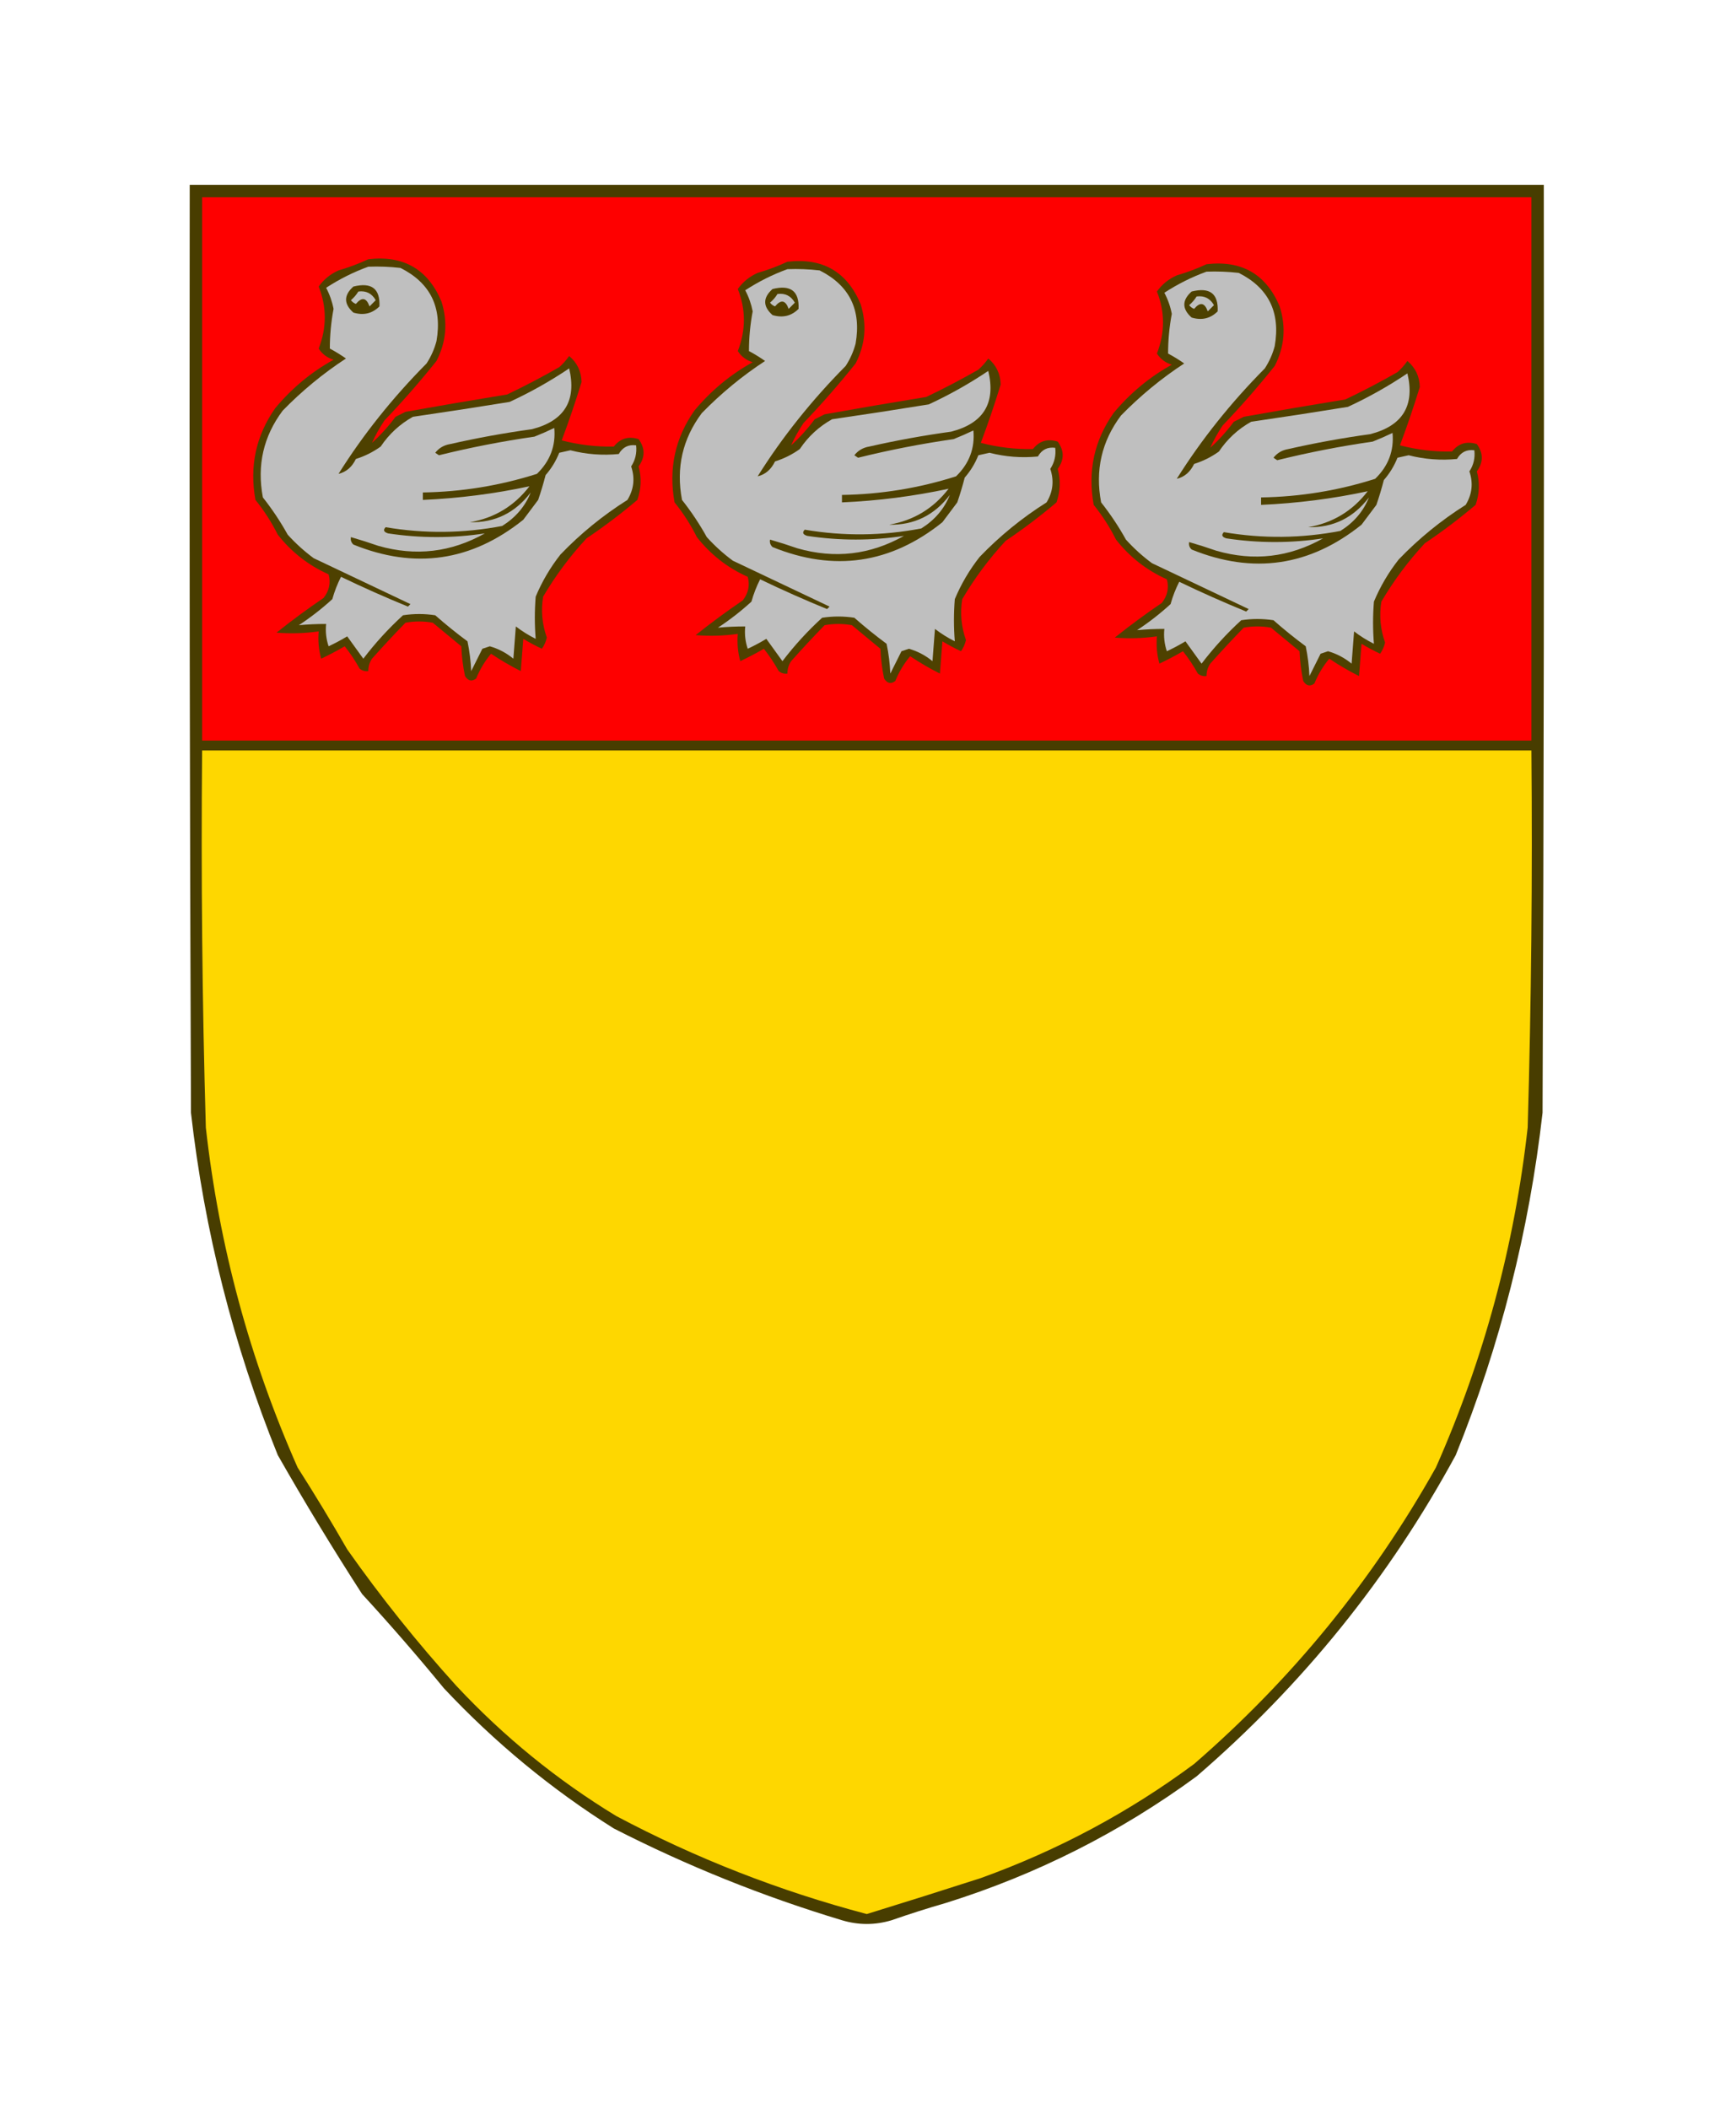 <?xml version="1.0" encoding="UTF-8"?>
<!DOCTYPE svg PUBLIC "-//W3C//DTD SVG 1.1//EN" "http://www.w3.org/Graphics/SVG/1.1/DTD/svg11.dtd">
<svg xmlns="http://www.w3.org/2000/svg" version="1.1" width="700px" height="850px" style="shape-rendering:geometricPrecision; text-rendering:geometricPrecision; image-rendering:optimizeQuality; fill-rule:evenodd; clip-rule:evenodd" xmlns:xlink="http://www.w3.org/1999/xlink">
<g><path style="opacity:1" fill="#483d00" d="M 76.5,74.5 C 258.5,74.5 440.5,74.5 622.5,74.5C 622.667,199.167 622.5,323.834 622,448.5C 616.593,496.127 604.927,542.127 587,586.5C 560.17,635.918 525.337,679.084 482.5,716C 451.746,738.544 418.079,755.544 381.5,767C 374.105,769.132 366.772,771.465 359.5,774C 352.833,776 346.167,776 339.5,774C 307.673,764.415 277.006,752.082 247.5,737C 222.337,721.187 199.504,702.354 179,680.5C 168.373,667.538 157.373,654.871 146,642.5C 134.177,624.199 122.844,605.532 112,586.5C 94.073,542.127 82.407,496.127 77,448.5C 76.5,323.834 76.333,199.167 76.5,74.5 Z"/></g>
<g><path style="opacity:1" fill="#fe0000" d="M 81.5,79.5 C 260.167,79.5 438.833,79.5 617.5,79.5C 617.5,152.5 617.5,225.5 617.5,298.5C 438.833,298.5 260.167,298.5 81.5,298.5C 81.5,225.5 81.5,152.5 81.5,79.5 Z"/></g>
<g><path style="opacity:1" fill="#4e4100" d="M 148.5,104.5 C 162.685,102.837 172.519,108.504 178,121.5C 180.626,129.815 179.959,137.815 176,145.5C 169.373,153.796 162.373,161.796 155,169.5C 152.999,172.52 151.332,175.52 150,178.5C 153.479,175.35 156.646,171.85 159.5,168C 160.833,167.333 162.167,166.667 163.5,166C 177.15,163.558 190.817,161.225 204.5,159C 211.658,155.588 218.658,151.922 225.5,148C 227.019,146.649 228.352,145.149 229.5,143.5C 232.727,146.214 234.394,149.714 234.5,154C 232.061,161.929 229.394,169.762 226.5,177.5C 233.416,179.312 240.416,180.146 247.5,180C 250.082,176.718 253.416,175.718 257.5,177C 260.167,180.667 260.167,184.333 257.5,188C 258.746,192.49 258.58,196.99 257,201.5C 250.45,207.051 243.617,212.217 236.5,217C 229.814,224.209 223.981,232.042 219,240.5C 218.095,246.14 218.595,251.64 220.5,257C 220.122,258.635 219.456,260.135 218.5,261.5C 215.921,260.294 213.421,258.961 211,257.5C 210.667,261.833 210.333,266.167 210,270.5C 205.82,268.412 201.82,266.079 198,263.5C 195.509,266.473 193.509,269.806 192,273.5C 190.249,274.809 188.749,274.475 187.5,272.5C 186.673,268.541 186.173,264.541 186,260.5C 182.167,257.333 178.333,254.167 174.5,251C 170.833,250.333 167.167,250.333 163.5,251C 158.884,255.738 154.384,260.571 150,265.5C 148.991,267.025 148.491,268.692 148.5,270.5C 147.178,270.67 146.011,270.337 145,269.5C 143.248,266.328 141.248,263.328 139,260.5C 135.912,262.294 132.746,263.961 129.5,265.5C 128.511,261.893 128.177,258.226 128.5,254.5C 122.848,255.302 117.182,255.469 111.5,255C 117.655,250.089 123.989,245.423 130.5,241C 132.767,238.066 133.434,234.899 132.5,231.5C 124.378,227.885 117.545,222.552 112,215.5C 109.499,210.494 106.499,205.827 103,201.5C 100.534,187.935 103.201,175.602 111,164.5C 117.69,156.464 125.523,149.964 134.5,145C 131.924,144.218 129.924,142.718 128.5,140.5C 131.772,132.076 131.772,123.743 128.5,115.5C 130.537,112.637 133.204,110.47 136.5,109C 140.715,107.766 144.715,106.266 148.5,104.5 Z"/></g>
<g><path style="opacity:1" fill="#4e4100" d="M 317.5,105.5 C 331.685,103.837 341.519,109.504 347,122.5C 349.626,130.815 348.959,138.815 345,146.5C 338.373,154.796 331.373,162.796 324,170.5C 321.999,173.52 320.332,176.52 319,179.5C 322.479,176.35 325.646,172.85 328.5,169C 329.833,168.333 331.167,167.667 332.5,167C 346.15,164.558 359.817,162.225 373.5,160C 380.658,156.588 387.658,152.922 394.5,149C 396.019,147.649 397.352,146.149 398.5,144.5C 401.727,147.214 403.394,150.714 403.5,155C 401.061,162.929 398.394,170.762 395.5,178.5C 402.416,180.312 409.416,181.146 416.5,181C 419.082,177.718 422.416,176.718 426.5,178C 429.167,181.667 429.167,185.333 426.5,189C 427.746,193.49 427.58,197.99 426,202.5C 419.45,208.051 412.617,213.217 405.5,218C 398.814,225.209 392.981,233.042 388,241.5C 387.095,247.14 387.595,252.64 389.5,258C 389.122,259.635 388.456,261.135 387.5,262.5C 384.921,261.294 382.421,259.961 380,258.5C 379.667,262.833 379.333,267.167 379,271.5C 374.82,269.412 370.82,267.079 367,264.5C 364.509,267.473 362.509,270.806 361,274.5C 359.249,275.809 357.749,275.475 356.5,273.5C 355.673,269.541 355.173,265.541 355,261.5C 351.167,258.333 347.333,255.167 343.5,252C 339.833,251.333 336.167,251.333 332.5,252C 327.884,256.738 323.384,261.571 319,266.5C 317.991,268.025 317.491,269.692 317.5,271.5C 316.178,271.67 315.011,271.337 314,270.5C 312.248,267.328 310.248,264.328 308,261.5C 304.912,263.294 301.746,264.961 298.5,266.5C 297.511,262.893 297.177,259.226 297.5,255.5C 291.848,256.302 286.182,256.469 280.5,256C 286.655,251.089 292.989,246.423 299.5,242C 301.767,239.066 302.434,235.899 301.5,232.5C 293.378,228.885 286.545,223.552 281,216.5C 278.499,211.494 275.499,206.827 272,202.5C 269.534,188.935 272.201,176.602 280,165.5C 286.69,157.464 294.523,150.964 303.5,146C 300.924,145.218 298.924,143.718 297.5,141.5C 300.772,133.076 300.772,124.743 297.5,116.5C 299.537,113.637 302.204,111.47 305.5,110C 309.715,108.766 313.715,107.266 317.5,105.5 Z"/></g>
<g><path style="opacity:1" fill="#4e4100" d="M 486.5,106.5 C 500.685,104.837 510.519,110.504 516,123.5C 518.626,131.815 517.959,139.815 514,147.5C 507.373,155.796 500.373,163.796 493,171.5C 490.999,174.52 489.332,177.52 488,180.5C 491.479,177.35 494.646,173.85 497.5,170C 498.833,169.333 500.167,168.667 501.5,168C 515.15,165.558 528.817,163.225 542.5,161C 549.658,157.588 556.658,153.922 563.5,150C 565.019,148.649 566.352,147.149 567.5,145.5C 570.727,148.214 572.394,151.714 572.5,156C 570.061,163.929 567.394,171.762 564.5,179.5C 571.416,181.312 578.416,182.146 585.5,182C 588.082,178.718 591.416,177.718 595.5,179C 598.167,182.667 598.167,186.333 595.5,190C 596.746,194.49 596.58,198.99 595,203.5C 588.45,209.051 581.617,214.217 574.5,219C 567.814,226.209 561.981,234.042 557,242.5C 556.095,248.14 556.595,253.64 558.5,259C 558.122,260.635 557.456,262.135 556.5,263.5C 553.921,262.294 551.421,260.961 549,259.5C 548.667,263.833 548.333,268.167 548,272.5C 543.82,270.412 539.82,268.079 536,265.5C 533.509,268.473 531.509,271.806 530,275.5C 528.249,276.809 526.749,276.475 525.5,274.5C 524.673,270.541 524.173,266.541 524,262.5C 520.167,259.333 516.333,256.167 512.5,253C 508.833,252.333 505.167,252.333 501.5,253C 496.884,257.738 492.384,262.571 488,267.5C 486.991,269.025 486.491,270.692 486.5,272.5C 485.178,272.67 484.011,272.337 483,271.5C 481.248,268.328 479.248,265.328 477,262.5C 473.912,264.294 470.746,265.961 467.5,267.5C 466.511,263.893 466.177,260.226 466.5,256.5C 460.848,257.302 455.182,257.469 449.5,257C 455.655,252.089 461.989,247.423 468.5,243C 470.767,240.066 471.434,236.899 470.5,233.5C 462.378,229.885 455.545,224.552 450,217.5C 447.499,212.494 444.499,207.827 441,203.5C 438.534,189.935 441.201,177.602 449,166.5C 455.69,158.464 463.523,151.964 472.5,147C 469.924,146.218 467.924,144.718 466.5,142.5C 469.772,134.076 469.772,125.743 466.5,117.5C 468.537,114.637 471.204,112.47 474.5,111C 478.715,109.766 482.715,108.266 486.5,106.5 Z"/></g>
<g><path style="opacity:1" fill="#bfbfbf" d="M 148.5,107.5 C 152.846,107.334 157.179,107.501 161.5,108C 173.543,114.056 178.376,123.89 176,137.5C 175.158,140.689 173.825,143.689 172,146.5C 158.25,160.371 146.417,175.204 136.5,191C 139.597,190.262 141.931,188.262 143.5,185C 147.112,183.861 150.446,182.194 153.5,180C 156.88,174.953 161.214,170.953 166.5,168C 179.528,166.106 192.528,164.106 205.5,162C 213.864,158.134 221.864,153.634 229.5,148.5C 232.584,161.485 227.584,169.651 214.5,173C 203.415,174.521 192.415,176.521 181.5,179C 179.003,179.412 177.003,180.578 175.5,182.5C 176,182.833 176.5,183.167 177,183.5C 189.702,180.36 202.536,177.86 215.5,176C 218.208,174.931 220.875,173.764 223.5,172.5C 224.151,179.687 221.817,185.854 216.5,191C 201.563,195.754 186.23,198.254 170.5,198.5C 170.5,199.5 170.5,200.5 170.5,201.5C 185.088,200.857 199.422,199.024 213.5,196C 207.373,203.965 199.373,208.799 189.5,210.5C 199.578,210.712 207.745,206.712 214,198.5C 211.763,204.093 207.929,208.593 202.5,212C 186.834,215.001 171.168,215.168 155.5,212.5C 154.396,213.631 154.729,214.465 156.5,215C 169.566,216.973 182.566,216.973 195.5,215C 181.883,222.657 167.55,224.324 152.5,220C 148.835,218.722 145.168,217.556 141.5,216.5C 141.281,217.675 141.614,218.675 142.5,219.5C 167.295,229.562 190.128,226.228 211,209.5C 213,206.833 215,204.167 217,201.5C 218.125,198.216 219.125,194.883 220,191.5C 222.335,188.834 224.169,185.834 225.5,182.5C 227,182.167 228.5,181.833 230,181.5C 236.418,183.144 242.918,183.644 249.5,183C 251.067,180.259 253.401,179.092 256.5,179.5C 256.844,182.62 256.177,185.453 254.5,188C 256.095,192.74 255.595,197.24 253,201.5C 243.08,207.758 234.08,215.091 226,223.5C 221.897,228.705 218.563,234.372 216,240.5C 215.544,246.204 215.544,251.87 216,257.5C 213.165,256.084 210.498,254.417 208,252.5C 207.667,256.833 207.333,261.167 207,265.5C 204.144,263.156 200.977,261.489 197.5,260.5C 196.5,260.833 195.5,261.167 194.5,261.5C 193,264.5 191.5,267.5 190,270.5C 189.827,266.459 189.327,262.459 188.5,258.5C 184.022,255.19 179.689,251.69 175.5,248C 171.167,247.333 166.833,247.333 162.5,248C 156.613,253.384 151.28,259.217 146.5,265.5C 144.333,262.5 142.167,259.5 140,256.5C 137.579,257.961 135.079,259.294 132.5,260.5C 131.516,257.572 131.183,254.572 131.5,251.5C 127.746,251.496 124.079,251.663 120.5,252C 125.271,248.862 129.771,245.362 134,241.5C 134.875,238.372 136.042,235.372 137.5,232.5C 146.382,236.775 155.382,240.775 164.5,244.5C 164.833,244.167 165.167,243.833 165.5,243.5C 152.531,237.35 139.531,231.183 126.5,225C 122.701,222.203 119.201,219.036 116,215.5C 113.089,210.249 109.756,205.249 106,200.5C 103.545,187.56 106.211,175.893 114,165.5C 121.82,157.499 130.32,150.499 139.5,144.5C 137.417,143.041 135.25,141.708 133,140.5C 133,135.157 133.5,129.824 134.5,124.5C 133.922,121.512 132.922,118.678 131.5,116C 136.894,112.489 142.561,109.655 148.5,107.5 Z"/></g>
<g><path style="opacity:1" fill="#bfbfbf" d="M 317.5,108.5 C 321.846,108.334 326.179,108.501 330.5,109C 342.543,115.056 347.376,124.89 345,138.5C 344.158,141.689 342.825,144.689 341,147.5C 327.25,161.371 315.417,176.204 305.5,192C 308.597,191.262 310.931,189.262 312.5,186C 316.112,184.861 319.446,183.194 322.5,181C 325.88,175.953 330.214,171.953 335.5,169C 348.528,167.106 361.528,165.106 374.5,163C 382.864,159.134 390.864,154.634 398.5,149.5C 401.584,162.485 396.584,170.651 383.5,174C 372.415,175.521 361.415,177.521 350.5,180C 348.003,180.412 346.003,181.578 344.5,183.5C 345,183.833 345.5,184.167 346,184.5C 358.702,181.36 371.536,178.86 384.5,177C 387.208,175.931 389.875,174.764 392.5,173.5C 393.151,180.687 390.817,186.854 385.5,192C 370.563,196.754 355.23,199.254 339.5,199.5C 339.5,200.5 339.5,201.5 339.5,202.5C 354.088,201.857 368.422,200.024 382.5,197C 376.373,204.965 368.373,209.799 358.5,211.5C 368.578,211.712 376.745,207.712 383,199.5C 380.763,205.093 376.929,209.593 371.5,213C 355.834,216.001 340.168,216.168 324.5,213.5C 323.396,214.631 323.729,215.465 325.5,216C 338.566,217.973 351.566,217.973 364.5,216C 350.883,223.657 336.55,225.324 321.5,221C 317.835,219.722 314.168,218.556 310.5,217.5C 310.281,218.675 310.614,219.675 311.5,220.5C 336.295,230.562 359.128,227.228 380,210.5C 382,207.833 384,205.167 386,202.5C 387.125,199.216 388.125,195.883 389,192.5C 391.335,189.834 393.169,186.834 394.5,183.5C 396,183.167 397.5,182.833 399,182.5C 405.418,184.144 411.918,184.644 418.5,184C 420.067,181.259 422.401,180.092 425.5,180.5C 425.844,183.62 425.177,186.453 423.5,189C 425.095,193.74 424.595,198.24 422,202.5C 412.08,208.758 403.08,216.091 395,224.5C 390.897,229.705 387.563,235.372 385,241.5C 384.544,247.204 384.544,252.87 385,258.5C 382.165,257.084 379.498,255.417 377,253.5C 376.667,257.833 376.333,262.167 376,266.5C 373.144,264.156 369.977,262.489 366.5,261.5C 365.5,261.833 364.5,262.167 363.5,262.5C 362,265.5 360.5,268.5 359,271.5C 358.827,267.459 358.327,263.459 357.5,259.5C 353.022,256.19 348.689,252.69 344.5,249C 340.167,248.333 335.833,248.333 331.5,249C 325.613,254.384 320.28,260.217 315.5,266.5C 313.333,263.5 311.167,260.5 309,257.5C 306.579,258.961 304.079,260.294 301.5,261.5C 300.516,258.572 300.183,255.572 300.5,252.5C 296.746,252.496 293.079,252.663 289.5,253C 294.271,249.862 298.771,246.362 303,242.5C 303.875,239.372 305.042,236.372 306.5,233.5C 315.382,237.775 324.382,241.775 333.5,245.5C 333.833,245.167 334.167,244.833 334.5,244.5C 321.531,238.35 308.531,232.183 295.5,226C 291.701,223.203 288.201,220.036 285,216.5C 282.089,211.249 278.756,206.249 275,201.5C 272.545,188.56 275.211,176.893 283,166.5C 290.82,158.499 299.32,151.499 308.5,145.5C 306.417,144.041 304.25,142.708 302,141.5C 302,136.157 302.5,130.824 303.5,125.5C 302.922,122.512 301.922,119.678 300.5,117C 305.894,113.489 311.561,110.655 317.5,108.5 Z"/></g>
<g><path style="opacity:1" fill="#bfbfbf" d="M 486.5,109.5 C 490.846,109.334 495.179,109.501 499.5,110C 511.543,116.056 516.376,125.89 514,139.5C 513.158,142.689 511.825,145.689 510,148.5C 496.25,162.371 484.417,177.204 474.5,193C 477.597,192.262 479.931,190.262 481.5,187C 485.112,185.861 488.446,184.194 491.5,182C 494.88,176.953 499.214,172.953 504.5,170C 517.528,168.106 530.528,166.106 543.5,164C 551.864,160.134 559.864,155.634 567.5,150.5C 570.584,163.485 565.584,171.651 552.5,175C 541.415,176.521 530.415,178.521 519.5,181C 517.003,181.412 515.003,182.578 513.5,184.5C 514,184.833 514.5,185.167 515,185.5C 527.702,182.36 540.536,179.86 553.5,178C 556.208,176.931 558.875,175.764 561.5,174.5C 562.151,181.687 559.817,187.854 554.5,193C 539.563,197.754 524.23,200.254 508.5,200.5C 508.5,201.5 508.5,202.5 508.5,203.5C 523.088,202.857 537.422,201.024 551.5,198C 545.373,205.965 537.373,210.799 527.5,212.5C 537.578,212.712 545.745,208.712 552,200.5C 549.763,206.093 545.929,210.593 540.5,214C 524.834,217.001 509.168,217.168 493.5,214.5C 492.396,215.631 492.729,216.465 494.5,217C 507.566,218.973 520.566,218.973 533.5,217C 519.883,224.657 505.55,226.324 490.5,222C 486.835,220.722 483.168,219.556 479.5,218.5C 479.281,219.675 479.614,220.675 480.5,221.5C 505.295,231.562 528.128,228.228 549,211.5C 551,208.833 553,206.167 555,203.5C 556.125,200.216 557.125,196.883 558,193.5C 560.335,190.834 562.169,187.834 563.5,184.5C 565,184.167 566.5,183.833 568,183.5C 574.418,185.144 580.918,185.644 587.5,185C 589.067,182.259 591.401,181.092 594.5,181.5C 594.844,184.62 594.177,187.453 592.5,190C 594.095,194.74 593.595,199.24 591,203.5C 581.08,209.758 572.08,217.091 564,225.5C 559.897,230.705 556.563,236.372 554,242.5C 553.544,248.204 553.544,253.87 554,259.5C 551.165,258.084 548.498,256.417 546,254.5C 545.667,258.833 545.333,263.167 545,267.5C 542.144,265.156 538.977,263.489 535.5,262.5C 534.5,262.833 533.5,263.167 532.5,263.5C 531,266.5 529.5,269.5 528,272.5C 527.827,268.459 527.327,264.459 526.5,260.5C 522.022,257.19 517.689,253.69 513.5,250C 509.167,249.333 504.833,249.333 500.5,250C 494.613,255.384 489.28,261.217 484.5,267.5C 482.333,264.5 480.167,261.5 478,258.5C 475.579,259.961 473.079,261.294 470.5,262.5C 469.516,259.572 469.183,256.572 469.5,253.5C 465.746,253.496 462.079,253.663 458.5,254C 463.271,250.862 467.771,247.362 472,243.5C 472.875,240.372 474.042,237.372 475.5,234.5C 484.382,238.775 493.382,242.775 502.5,246.5C 502.833,246.167 503.167,245.833 503.5,245.5C 490.531,239.35 477.531,233.183 464.5,227C 460.701,224.203 457.201,221.036 454,217.5C 451.089,212.249 447.756,207.249 444,202.5C 441.545,189.56 444.211,177.893 452,167.5C 459.82,159.499 468.32,152.499 477.5,146.5C 475.417,145.041 473.25,143.708 471,142.5C 471,137.157 471.5,131.824 472.5,126.5C 471.922,123.512 470.922,120.678 469.5,118C 474.894,114.489 480.561,111.655 486.5,109.5 Z"/></g>
<g><path style="opacity:1" fill="#4d4100" d="M 142.5,115.5 C 149.819,113.681 153.319,116.347 153,123.5C 150.091,126.394 146.591,127.227 142.5,126C 138.565,122.504 138.565,119.004 142.5,115.5 Z"/></g>
<g><path style="opacity:1" fill="#4d4100" d="M 311.5,116.5 C 318.819,114.681 322.319,117.347 322,124.5C 319.091,127.394 315.591,128.227 311.5,127C 307.565,123.504 307.565,120.004 311.5,116.5 Z"/></g>
<g><path style="opacity:1" fill="#bfc0bf" d="M 144.5,117.5 C 147.599,117.092 149.933,118.259 151.5,121C 150.667,121.833 149.833,122.667 149,123.5C 147.747,119.956 145.913,119.623 143.5,122.5C 142.692,122.192 142.025,121.692 141.5,121C 142.71,119.961 143.71,118.794 144.5,117.5 Z"/></g>
<g><path style="opacity:1" fill="#4d4100" d="M 480.5,117.5 C 487.819,115.681 491.319,118.347 491,125.5C 488.091,128.394 484.591,129.227 480.5,128C 476.565,124.504 476.565,121.004 480.5,117.5 Z"/></g>
<g><path style="opacity:1" fill="#bfc0bf" d="M 313.5,118.5 C 316.599,118.092 318.933,119.259 320.5,122C 319.667,122.833 318.833,123.667 318,124.5C 316.747,120.956 314.913,120.623 312.5,123.5C 311.692,123.192 311.025,122.692 310.5,122C 311.71,120.961 312.71,119.794 313.5,118.5 Z"/></g>
<g><path style="opacity:1" fill="#bfc0bf" d="M 482.5,119.5 C 485.599,119.092 487.933,120.259 489.5,123C 488.667,123.833 487.833,124.667 487,125.5C 485.747,121.956 483.913,121.623 481.5,124.5C 480.692,124.192 480.025,123.692 479.5,123C 480.71,121.961 481.71,120.794 482.5,119.5 Z"/></g>
<g><path style="opacity:1" fill="#fed700" d="M 81.5,302.5 C 260.167,302.5 438.833,302.5 617.5,302.5C 617.963,353.193 617.463,403.859 616,454.5C 610.675,502.14 598.341,547.807 579,591.5C 553.506,636.95 521.006,676.784 481.5,711C 455.274,730.453 426.607,745.786 395.5,757C 380.192,761.936 364.858,766.77 349.5,771.5C 314.23,762.189 280.563,749.023 248.5,732C 224.677,717.526 203.177,700.026 184,679.5C 168.166,662.01 153.499,643.677 140,624.5C 133.585,613.334 126.918,602.334 120,591.5C 100.659,547.807 88.325,502.14 83,454.5C 81.537,403.859 81.037,353.193 81.5,302.5 Z"/></g>
</svg>
